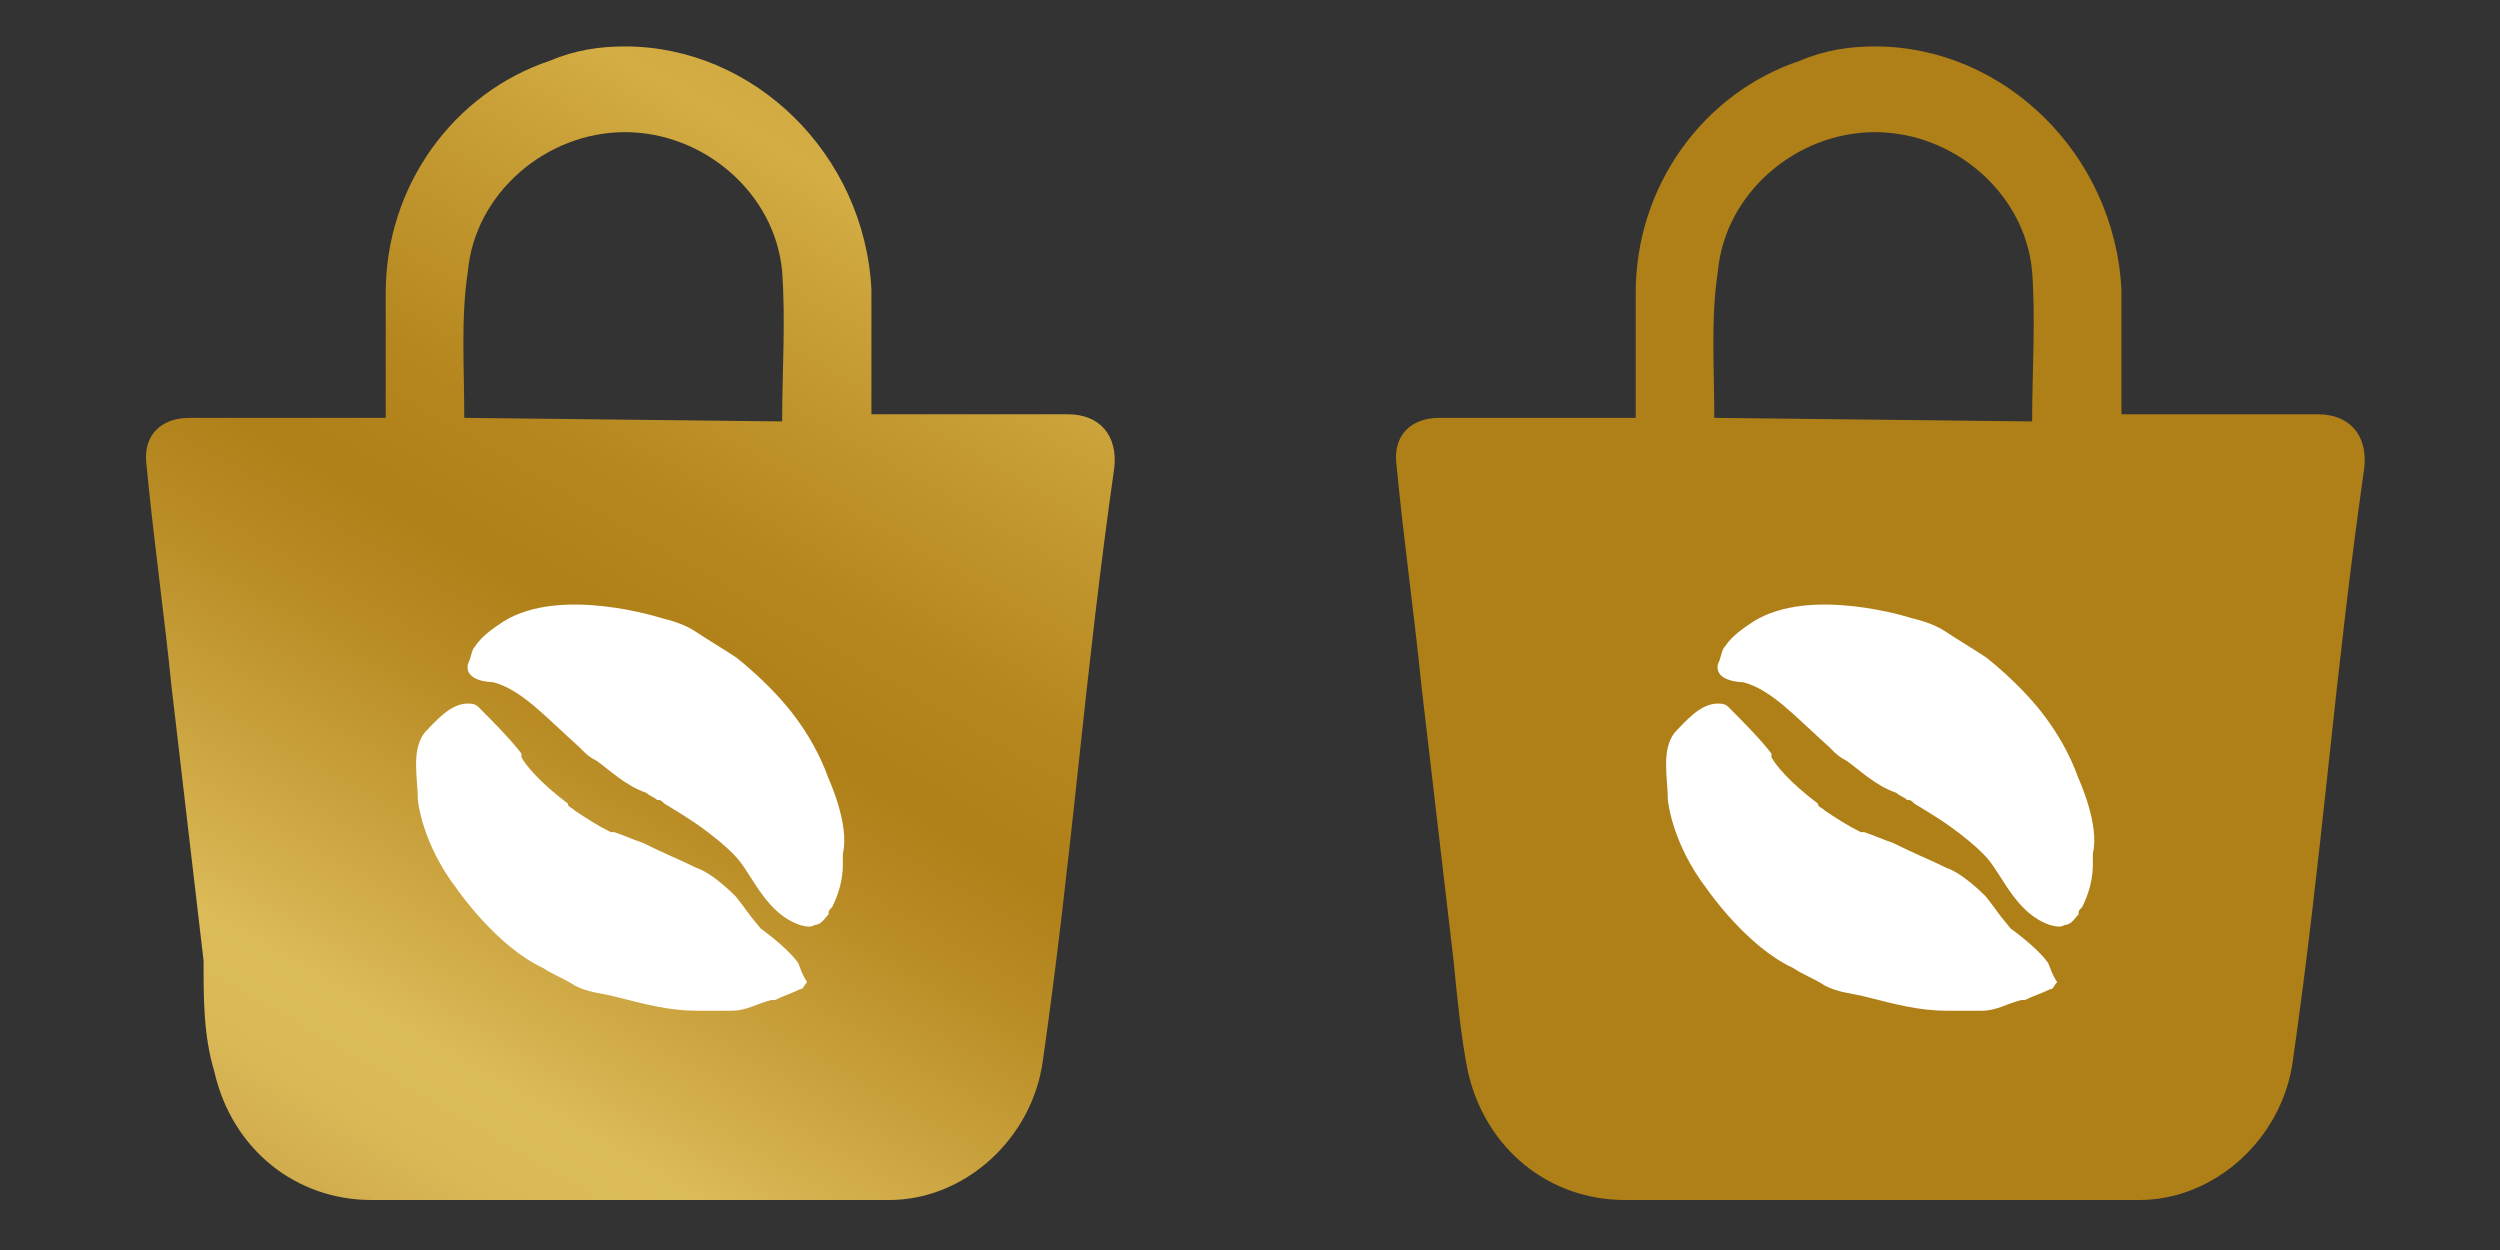 <?xml version="1.0" encoding="utf-8"?>
<svg version="1.1" xmlns="http://www.w3.org/2000/svg" xmlns:xlink="http://www.w3.org/1999/xlink" x="0px" y="0px" width="70px" height="35px" viewBox="0 0 70 35" style="enable-background:new 0 0 70 35;" xml:space="preserve">
<rect x="0" y="0" width="70" height="35" fill="#333333" stroke="none"/>
<style type="text/css">
	.st0{clip-path:url(#SVGID_2_);fill:url(#SVGID_3_);}
	.st1{fill:#FFFFFF;}
	.st2{fill:#B08018;}
</style>
<g id="panier">
	<g>
		<defs>
			<path id="SVGID_1_" d="M13,11.7c0-1.4-0.1-2.8,0.1-4.1c0.2-2.2,2.2-3.9,4.4-3.9c2.2,0,4.2,1.7,4.4,3.9c0.1,1.4,0,2.8,0,4.2
				L13,11.7C13,11.7,13,11.7,13,11.7 M17.5,1.3c-0.7,0-1.4,0.1-2.1,0.4c-2.7,0.9-4.6,3.5-4.6,6.5c0,1.2,0,2.3,0,3.5
				c-0.2,0-0.3,0-0.4,0c-1.7,0-3.4,0-5.1,0c-0.8,0-1.3,0.5-1.2,1.3c0.2,2.1,0.5,4.2,0.7,6.2c0.3,2.6,0.6,5.1,0.9,7.7
				C5.7,28,5.7,29,6,30c0.5,2.2,2.3,3.6,4.4,3.6c3.1,0,6.2,0,9.4,0c0.5,0,1,0,1.5,0c0.3,0,0.7,0,1,0H23c0.6,0,1.2,0,1.9,0
				c2.1,0,4-1.7,4.3-3.9c0.4-2.8,0.7-5.5,1-8.3c0.3-2.8,0.6-5.5,1-8.3c0.1-0.9-0.4-1.5-1.3-1.5c-1.7,0-3.4,0-5.1,0
				c-0.1,0-0.3,0-0.4,0c0-0.2,0-0.3,0-0.4c0-1,0-2.1,0-3.1C24.2,4.3,21.1,1.3,17.5,1.3L17.5,1.3z"/>
		</defs>
		<clipPath id="SVGID_2_">
			<use xlink:href="#SVGID_1_"  style="overflow:visible;"/>
		</clipPath>
		
			<linearGradient id="SVGID_3_" gradientUnits="userSpaceOnUse" x1="1.121" y1="34.83" x2="3.058" y2="34.83" gradientTransform="matrix(10.724 -18.575 -18.575 -10.724 642.029 429.865)">
			<stop  offset="0" style="stop-color:#C0943B"/>
			<stop  offset="1.744799e-02" style="stop-color:#C69C41"/>
			<stop  offset="6.885045e-02" style="stop-color:#D2AD4E"/>
			<stop  offset="0.124" style="stop-color:#DAB856"/>
			<stop  offset="0.189" style="stop-color:#DCBB59"/>
			<stop  offset="0.256" style="stop-color:#D1AC48"/>
			<stop  offset="0.411" style="stop-color:#B98C25"/>
			<stop  offset="0.494" style="stop-color:#B08018"/>
			<stop  offset="0.591" style="stop-color:#B6871F"/>
			<stop  offset="0.735" style="stop-color:#C69C34"/>
			<stop  offset="0.83" style="stop-color:#D4AD45"/>
			<stop  offset="0.877" style="stop-color:#D1A941"/>
			<stop  offset="0.925" style="stop-color:#C89C35"/>
			<stop  offset="0.974" style="stop-color:#B98821"/>
			<stop  offset="1" style="stop-color:#AF7A13"/>
		</linearGradient>
		<polygon class="st0" points="-10.1,25.6 10.7,-10.5 45.2,9.4 24.3,45.5 		"/>
	</g>
	<path class="st1" d="M22.3,26.9c-0.3-0.4-1-0.9-1-0.9c-0.5-0.6-0.3-0.4-0.7-0.9c-0.4-0.4-0.8-0.7-1.1-0.8c0,0,0,0,0,0c0,0,0,0,0,0
		c0,0,0,0,0,0v0c-0.4-0.2-0.9-0.4-1.5-0.7c-0.3-0.1-0.5-0.2-0.8-0.3c0,0,0,0,0,0c0,0,0,0,0,0l0,0c0,0,0,0,0,0c0,0,0,0-0.1,0
		c-0.4-0.2-0.7-0.4-1-0.6v0c0,0,0,0,0,0c0,0,0,0,0,0c-0.1-0.1-0.2-0.1-0.2-0.2c0,0,0,0,0,0c-0.8-0.6-1.2-1.1-1.3-1.3
		c0,0,0-0.1,0-0.1c0,0,0,0,0,0c-0.3-0.4-0.9-1-1.2-1.3c-0.1-0.1-0.2-0.1-0.3-0.1c0,0,0,0,0,0c-0.5,0-0.9,0.5-1.2,0.8
		c-0.4,0.5-0.2,1.3-0.2,1.9c0,0,0.1,1.2,1.1,2.5c0,0,1.1,1.6,2.4,2.2c0.3,0.2,0.6,0.3,0.9,0.5c0.4,0.2,0.7,0.2,1.1,0.3
		c0.8,0.2,1.5,0.4,2.3,0.4c0.3,0,0.7,0,1,0c0.4,0,0.7-0.2,1.1-0.3c0,0,0,0,0,0c0,0,0,0,0,0c0,0,0,0,0.1,0c0,0,0,0,0,0c0,0,0,0,0,0v0
		c0,0,0,0,0,0v0c0.2-0.1,0.5-0.2,0.7-0.3c0,0,0,0,0,0c0.1,0,0.1-0.1,0.2-0.2l0,0C22.4,27.2,22.4,27,22.3,26.9"/>
	<path class="st1" d="M23.6,23.9C23.6,23.9,23.6,23.8,23.6,23.9c0.2-0.8-0.4-2.1-0.4-2.1c-0.5-1.4-1.4-2.3-1.7-2.6v0
		c-0.5-0.5-0.9-0.8-0.9-0.8c-0.3-0.2-0.8-0.5-1.1-0.7c-0.3-0.2-0.6-0.3-1-0.4c0,0-2.8-0.9-4.4,0.1c-0.3,0.2-0.6,0.4-0.8,0.7
		c-0.1,0.1-0.1,0.3-0.2,0.5c0,0,0,0,0,0c-0.1,0.5,0.7,0.5,0.7,0.5c0.8,0.2,1.5,1,2.4,1.8l0,0c0,0,0,0,0,0c0,0,0.1,0.1,0.1,0.1
		c0.1,0.1,0.2,0.2,0.4,0.3c0.3,0.2,0.8,0.7,1.4,0.9c0,0,0,0,0,0c0.1,0.1,0.2,0.1,0.3,0.2c0.1,0,0.1,0,0.2,0.1
		c0.5,0.3,0.8,0.5,0.8,0.5s0.9,0.6,1.3,1.1c0.4,0.5,0.8,1.5,1.7,1.8c0,0,0.3,0.1,0.4,0c0.2,0,0.3-0.2,0.4-0.3c0-0.1,0-0.1,0.1-0.2
		c0.2-0.4,0.3-0.8,0.3-1.2c0-0.1,0-0.1,0-0.2c0,0,0,0,0,0C23.6,24,23.6,23.9,23.6,23.9"/>
</g>
<g id="panier_hover">
	<path class="st2" d="M48,11.7c0-1.4-0.1-2.8,0.1-4.1c0.2-2.2,2.2-3.9,4.4-3.9c2.2,0,4.2,1.7,4.4,3.9c0.1,1.4,0,2.8,0,4.2L48,11.7
		C48,11.7,48,11.7,48,11.7 M52.5,1.3c-0.7,0-1.4,0.1-2.1,0.4c-2.7,0.9-4.6,3.5-4.6,6.5c0,1.2,0,2.3,0,3.5c-0.2,0-0.3,0-0.4,0
		c-1.7,0-3.4,0-5.1,0c-0.8,0-1.3,0.5-1.2,1.3c0.2,2.1,0.5,4.2,0.7,6.2c0.3,2.6,0.6,5.1,0.9,7.7c0.1,1,0.2,2.1,0.4,3.1
		c0.5,2.2,2.3,3.6,4.4,3.6c3.1,0,6.2,0,9.4,0c0.5,0,1,0,1.5,0c0.3,0,0.7,0,1,0H58c0.6,0,1.2,0,1.9,0c2.1,0,4-1.7,4.3-3.9
		c0.4-2.8,0.7-5.5,1-8.3c0.3-2.8,0.6-5.5,1-8.3c0.1-0.9-0.4-1.5-1.3-1.5c-1.7,0-3.4,0-5.1,0c-0.1,0-0.3,0-0.4,0c0-0.2,0-0.3,0-0.4
		c0-1,0-2.1,0-3.1C59.2,4.3,56.1,1.3,52.5,1.3L52.5,1.3z"/>
	<path class="st1" d="M57.3,26.9c-0.3-0.4-1-0.9-1-0.9c-0.5-0.6-0.3-0.4-0.7-0.9c-0.4-0.4-0.8-0.7-1.1-0.8c0,0,0,0,0,0c0,0,0,0,0,0
		c0,0,0,0,0,0v0c-0.4-0.2-0.9-0.4-1.5-0.7c-0.3-0.1-0.5-0.2-0.8-0.3c0,0,0,0,0,0c0,0,0,0,0,0l0,0c0,0,0,0,0,0c0,0,0,0-0.1,0
		c-0.4-0.2-0.7-0.4-1-0.6v0c0,0,0,0,0,0c0,0,0,0,0,0c-0.1-0.1-0.2-0.1-0.2-0.2c0,0,0,0,0,0c-0.8-0.6-1.2-1.1-1.3-1.3
		c0,0,0-0.1,0-0.1c0,0,0,0,0,0c-0.3-0.4-0.9-1-1.2-1.3c-0.1-0.1-0.2-0.1-0.3-0.1c0,0,0,0,0,0c-0.5,0-0.9,0.5-1.2,0.8
		c-0.4,0.5-0.2,1.3-0.2,1.9c0,0,0.1,1.2,1.1,2.5c0,0,1.1,1.6,2.4,2.2c0.3,0.2,0.6,0.3,0.9,0.5c0.4,0.2,0.7,0.2,1.1,0.3
		c0.8,0.2,1.5,0.4,2.3,0.4c0.3,0,0.7,0,1,0c0.4,0,0.7-0.2,1.1-0.3c0,0,0,0,0,0c0,0,0,0,0,0c0,0,0,0,0.1,0c0,0,0,0,0,0c0,0,0,0,0,0v0
		c0,0,0,0,0,0v0c0.2-0.1,0.5-0.2,0.7-0.3c0,0,0,0,0,0c0.1,0,0.1-0.1,0.2-0.2l0,0C57.4,27.2,57.4,27,57.3,26.9"/>
	<path class="st1" d="M58.6,23.9C58.6,23.9,58.6,23.8,58.6,23.9c0.2-0.8-0.4-2.1-0.4-2.1c-0.5-1.4-1.4-2.3-1.7-2.6v0
		c-0.5-0.5-0.9-0.8-0.9-0.8c-0.3-0.2-0.8-0.5-1.1-0.7c-0.3-0.2-0.6-0.3-1-0.4c0,0-2.8-0.9-4.4,0.1c-0.3,0.2-0.6,0.4-0.8,0.7
		c-0.1,0.1-0.1,0.3-0.2,0.5c0,0,0,0,0,0c-0.1,0.5,0.7,0.5,0.7,0.5c0.8,0.2,1.5,1,2.4,1.8l0,0c0,0,0,0,0,0c0,0,0.1,0.1,0.1,0.1
		c0.1,0.1,0.2,0.2,0.4,0.3c0.3,0.2,0.8,0.7,1.4,0.9c0,0,0,0,0,0c0.1,0.1,0.2,0.1,0.3,0.2c0.1,0,0.1,0,0.2,0.1
		c0.5,0.3,0.8,0.5,0.8,0.5s0.9,0.6,1.3,1.1c0.4,0.5,0.8,1.5,1.7,1.8c0,0,0.3,0.1,0.4,0c0.2,0,0.3-0.2,0.4-0.3c0-0.1,0-0.1,0.1-0.2
		c0.2-0.4,0.3-0.8,0.3-1.2c0-0.1,0-0.1,0-0.2c0,0,0,0,0,0C58.6,24,58.6,23.9,58.6,23.9"/>
</g>
</svg>
